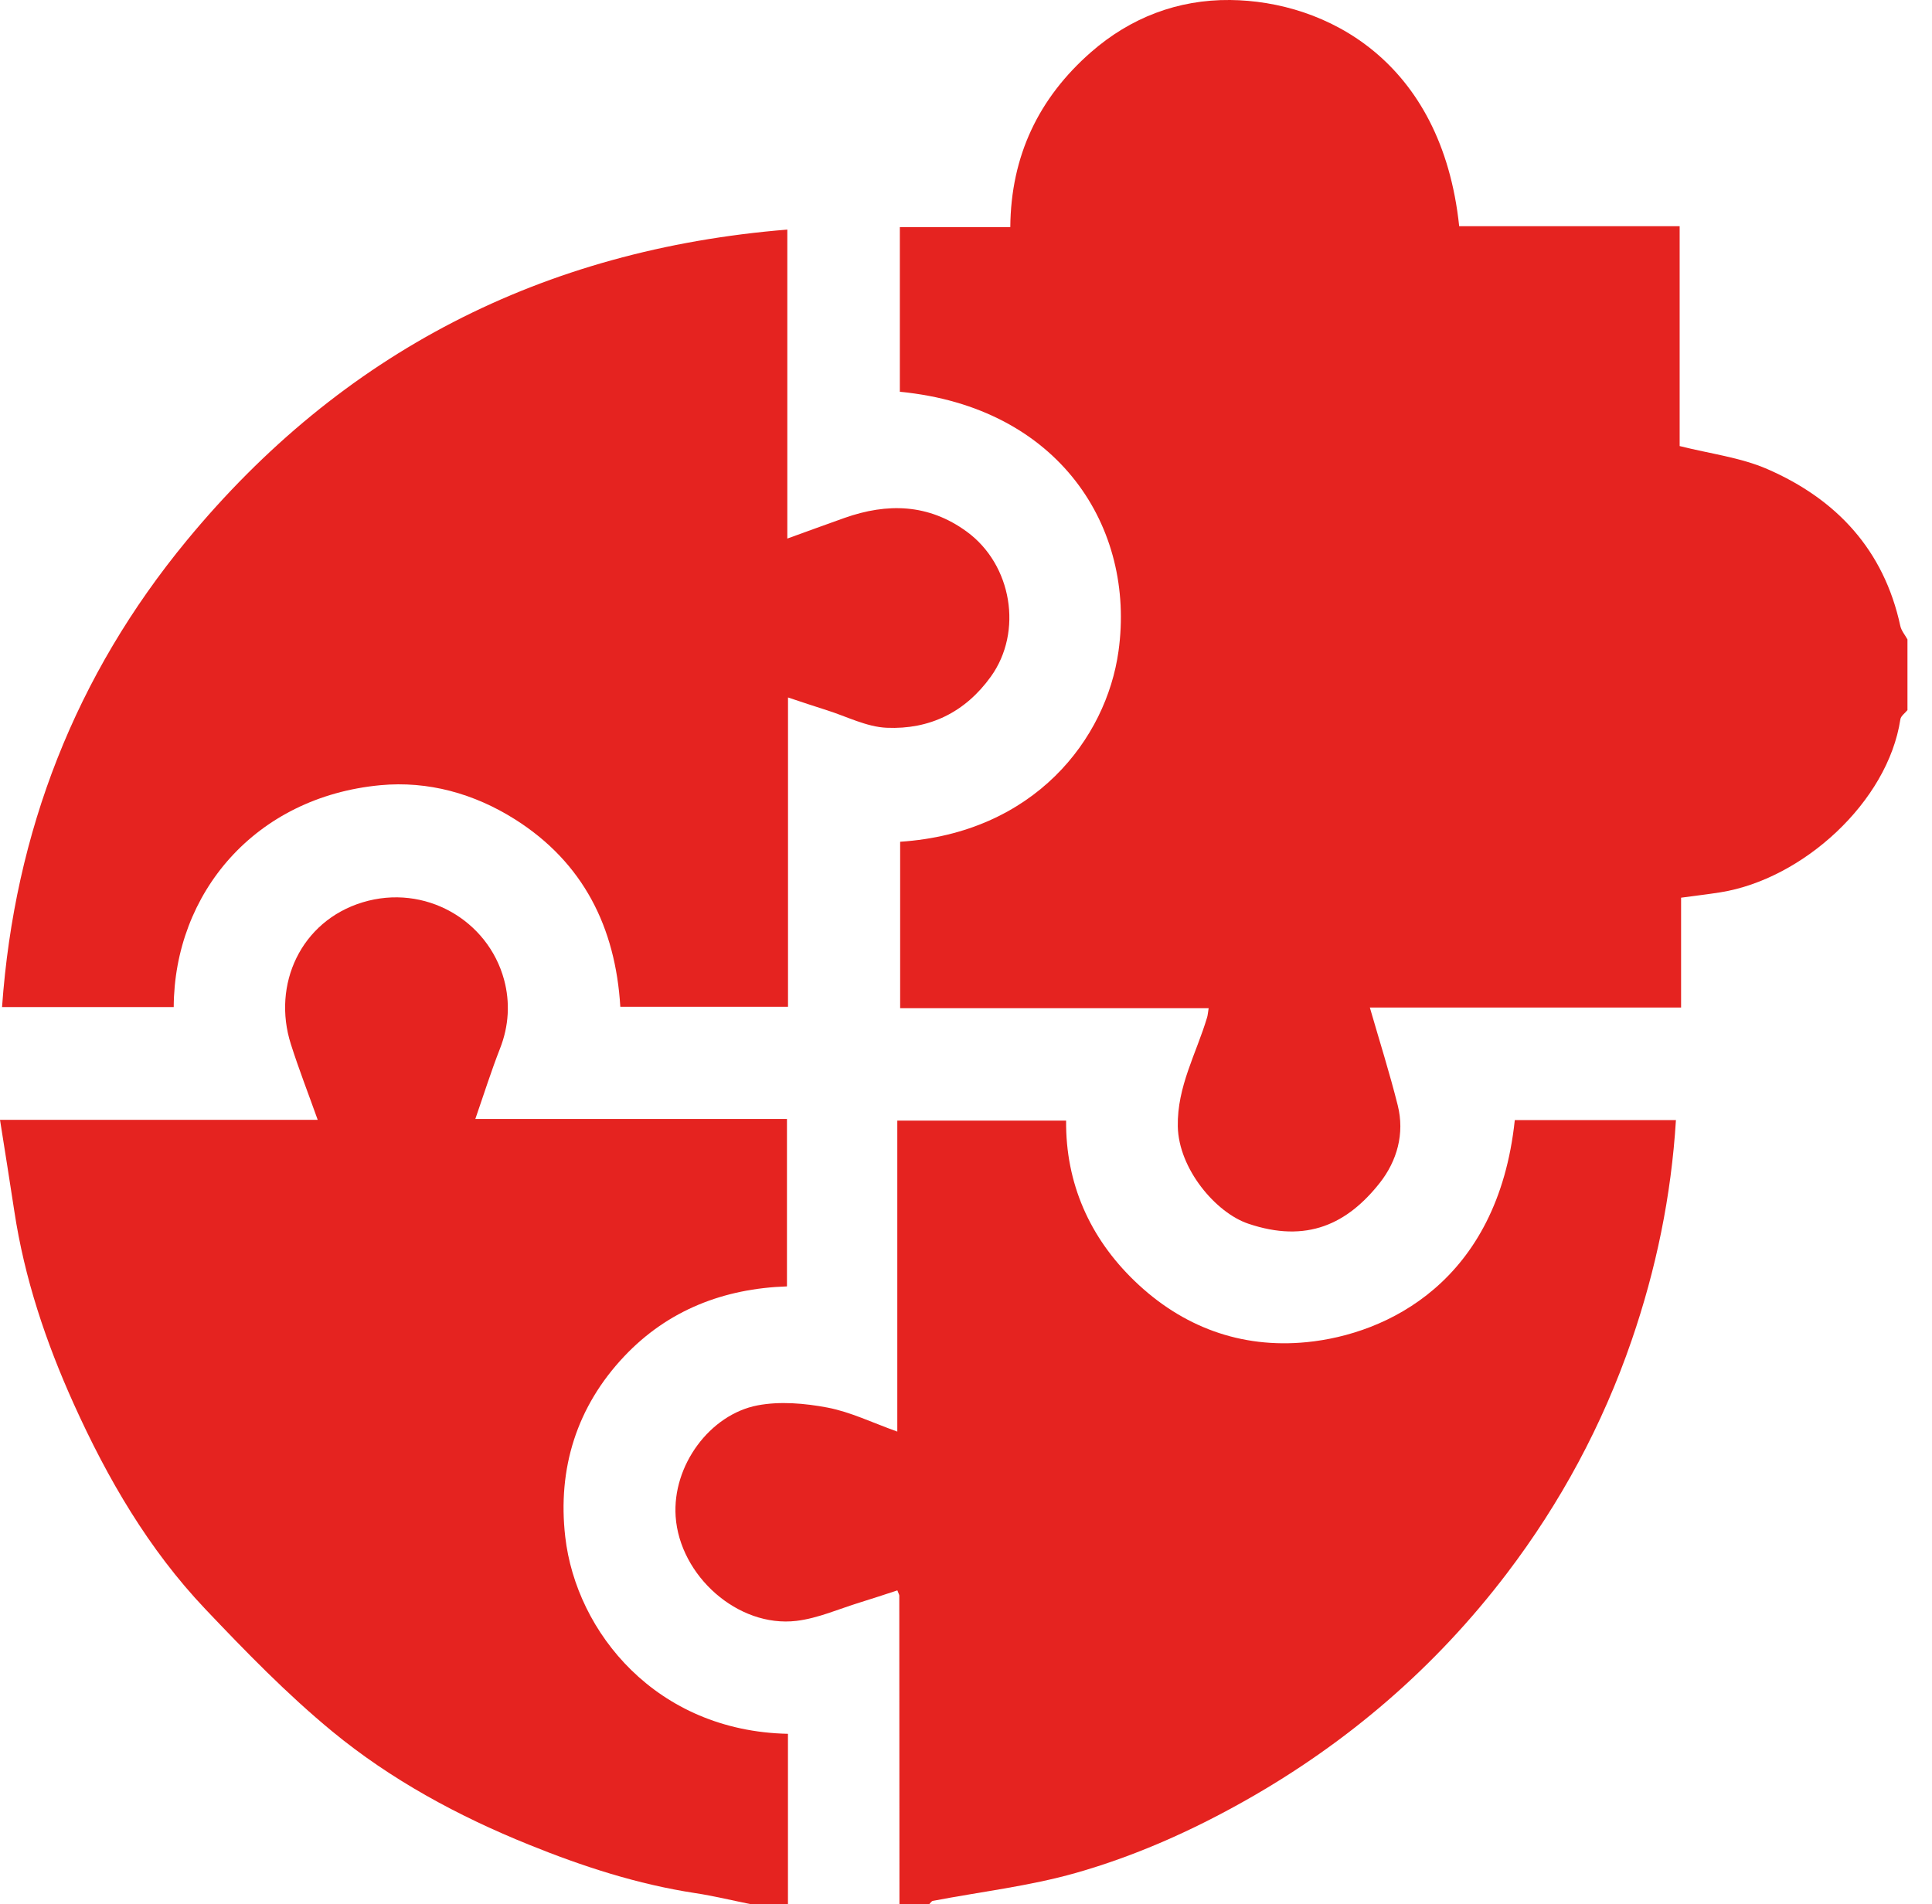 <?xml version="1.0" encoding="UTF-8"?>
<svg xmlns="http://www.w3.org/2000/svg" width="70" height="69" viewBox="0 0 70 69" fill="none">
  <path d="M69.111 25.73C69.023 25.842 68.872 25.942 68.854 26.065C68.4 29.061 65.313 31.86 62.33 32.334C61.876 32.406 61.42 32.458 60.909 32.528V36.508H49.632C49.983 37.725 50.349 38.878 50.642 40.05C50.9 41.076 50.617 42.066 49.994 42.86C48.824 44.345 47.351 45.063 45.22 44.338C44.049 43.94 42.703 42.354 42.674 40.815C42.647 39.369 43.347 38.17 43.736 36.865C43.761 36.782 43.765 36.694 43.792 36.532H32.614V30.501C37.473 30.182 40.083 26.783 40.526 23.593C41.147 19.125 38.393 14.754 32.603 14.196V8.231H36.605C36.625 5.646 37.637 3.547 39.527 1.892C40.958 0.639 42.672 -0.018 44.57 0C48.026 0.035 52.237 2.181 52.869 8.197H60.857V16.163C61.961 16.442 63.06 16.574 64.033 16.997C66.54 18.088 68.258 19.926 68.852 22.682C68.89 22.855 69.023 23.008 69.111 23.17V25.732V25.73Z" fill="#E52320"></path>
  <path d="M27.199 68.998C26.529 68.863 25.863 68.699 25.188 68.597C23.099 68.278 21.112 67.632 19.16 66.841C16.595 65.805 14.168 64.492 12.039 62.739C10.399 61.388 8.902 59.847 7.437 58.303C5.383 56.137 3.898 53.586 2.673 50.873C1.662 48.632 0.886 46.322 0.518 43.882C0.356 42.804 0.18 41.726 0 40.577H11.511C11.165 39.607 10.823 38.732 10.539 37.837C9.851 35.677 10.899 33.378 13.135 32.697C15.394 32.01 17.682 33.342 18.264 35.502C18.484 36.318 18.44 37.173 18.116 37.995C17.794 38.818 17.528 39.663 17.222 40.546H28.513V46.613C26.23 46.689 24.201 47.47 22.619 49.145C20.894 50.97 20.196 53.215 20.48 55.689C20.878 59.152 23.782 62.728 28.549 62.825V68.996H27.201L27.199 68.998Z" fill="#E52320"></path>
  <path d="M32.589 68.998C32.589 65.27 32.587 61.541 32.583 57.815C32.583 57.793 32.569 57.773 32.513 57.628C32.07 57.772 31.617 57.925 31.159 58.065C30.394 58.299 29.64 58.639 28.857 58.733C26.734 58.985 24.628 57.096 24.48 54.952C24.354 53.098 25.726 51.255 27.444 50.925C28.257 50.769 29.156 50.848 29.982 51.004C30.819 51.164 31.611 51.553 32.511 51.874V40.606H38.627C38.607 42.872 39.48 44.849 41.111 46.419C42.829 48.074 44.948 48.871 47.349 48.633C50.241 48.347 54.266 46.451 54.884 40.586H60.722C60.553 43.342 60.002 45.998 59.114 48.578C58.063 51.633 56.543 54.454 54.594 57.017C52.016 60.405 48.847 63.138 45.131 65.237C43.175 66.343 41.128 67.255 38.98 67.866C37.293 68.345 35.527 68.548 33.797 68.879C33.748 68.888 33.71 68.959 33.667 69H32.589V68.998Z" fill="#E52320"></path>
  <path d="M6.294 36.492H0.074C0.526 30.13 2.74 24.466 6.765 19.586C12.381 12.775 19.661 9.041 28.526 8.319V19.515C29.251 19.253 29.923 19.006 30.598 18.767C32.153 18.218 33.642 18.253 35.026 19.263C36.668 20.461 37.07 22.891 35.9 24.518C34.965 25.818 33.673 26.438 32.126 26.371C31.397 26.339 30.682 25.964 29.964 25.737C29.512 25.595 29.062 25.442 28.551 25.273V36.48H22.475C22.302 33.608 21.137 31.253 18.656 29.687C17.18 28.756 15.513 28.29 13.781 28.452C9.237 28.879 6.315 32.366 6.294 36.492Z" fill="#E52320"></path>
</svg>
